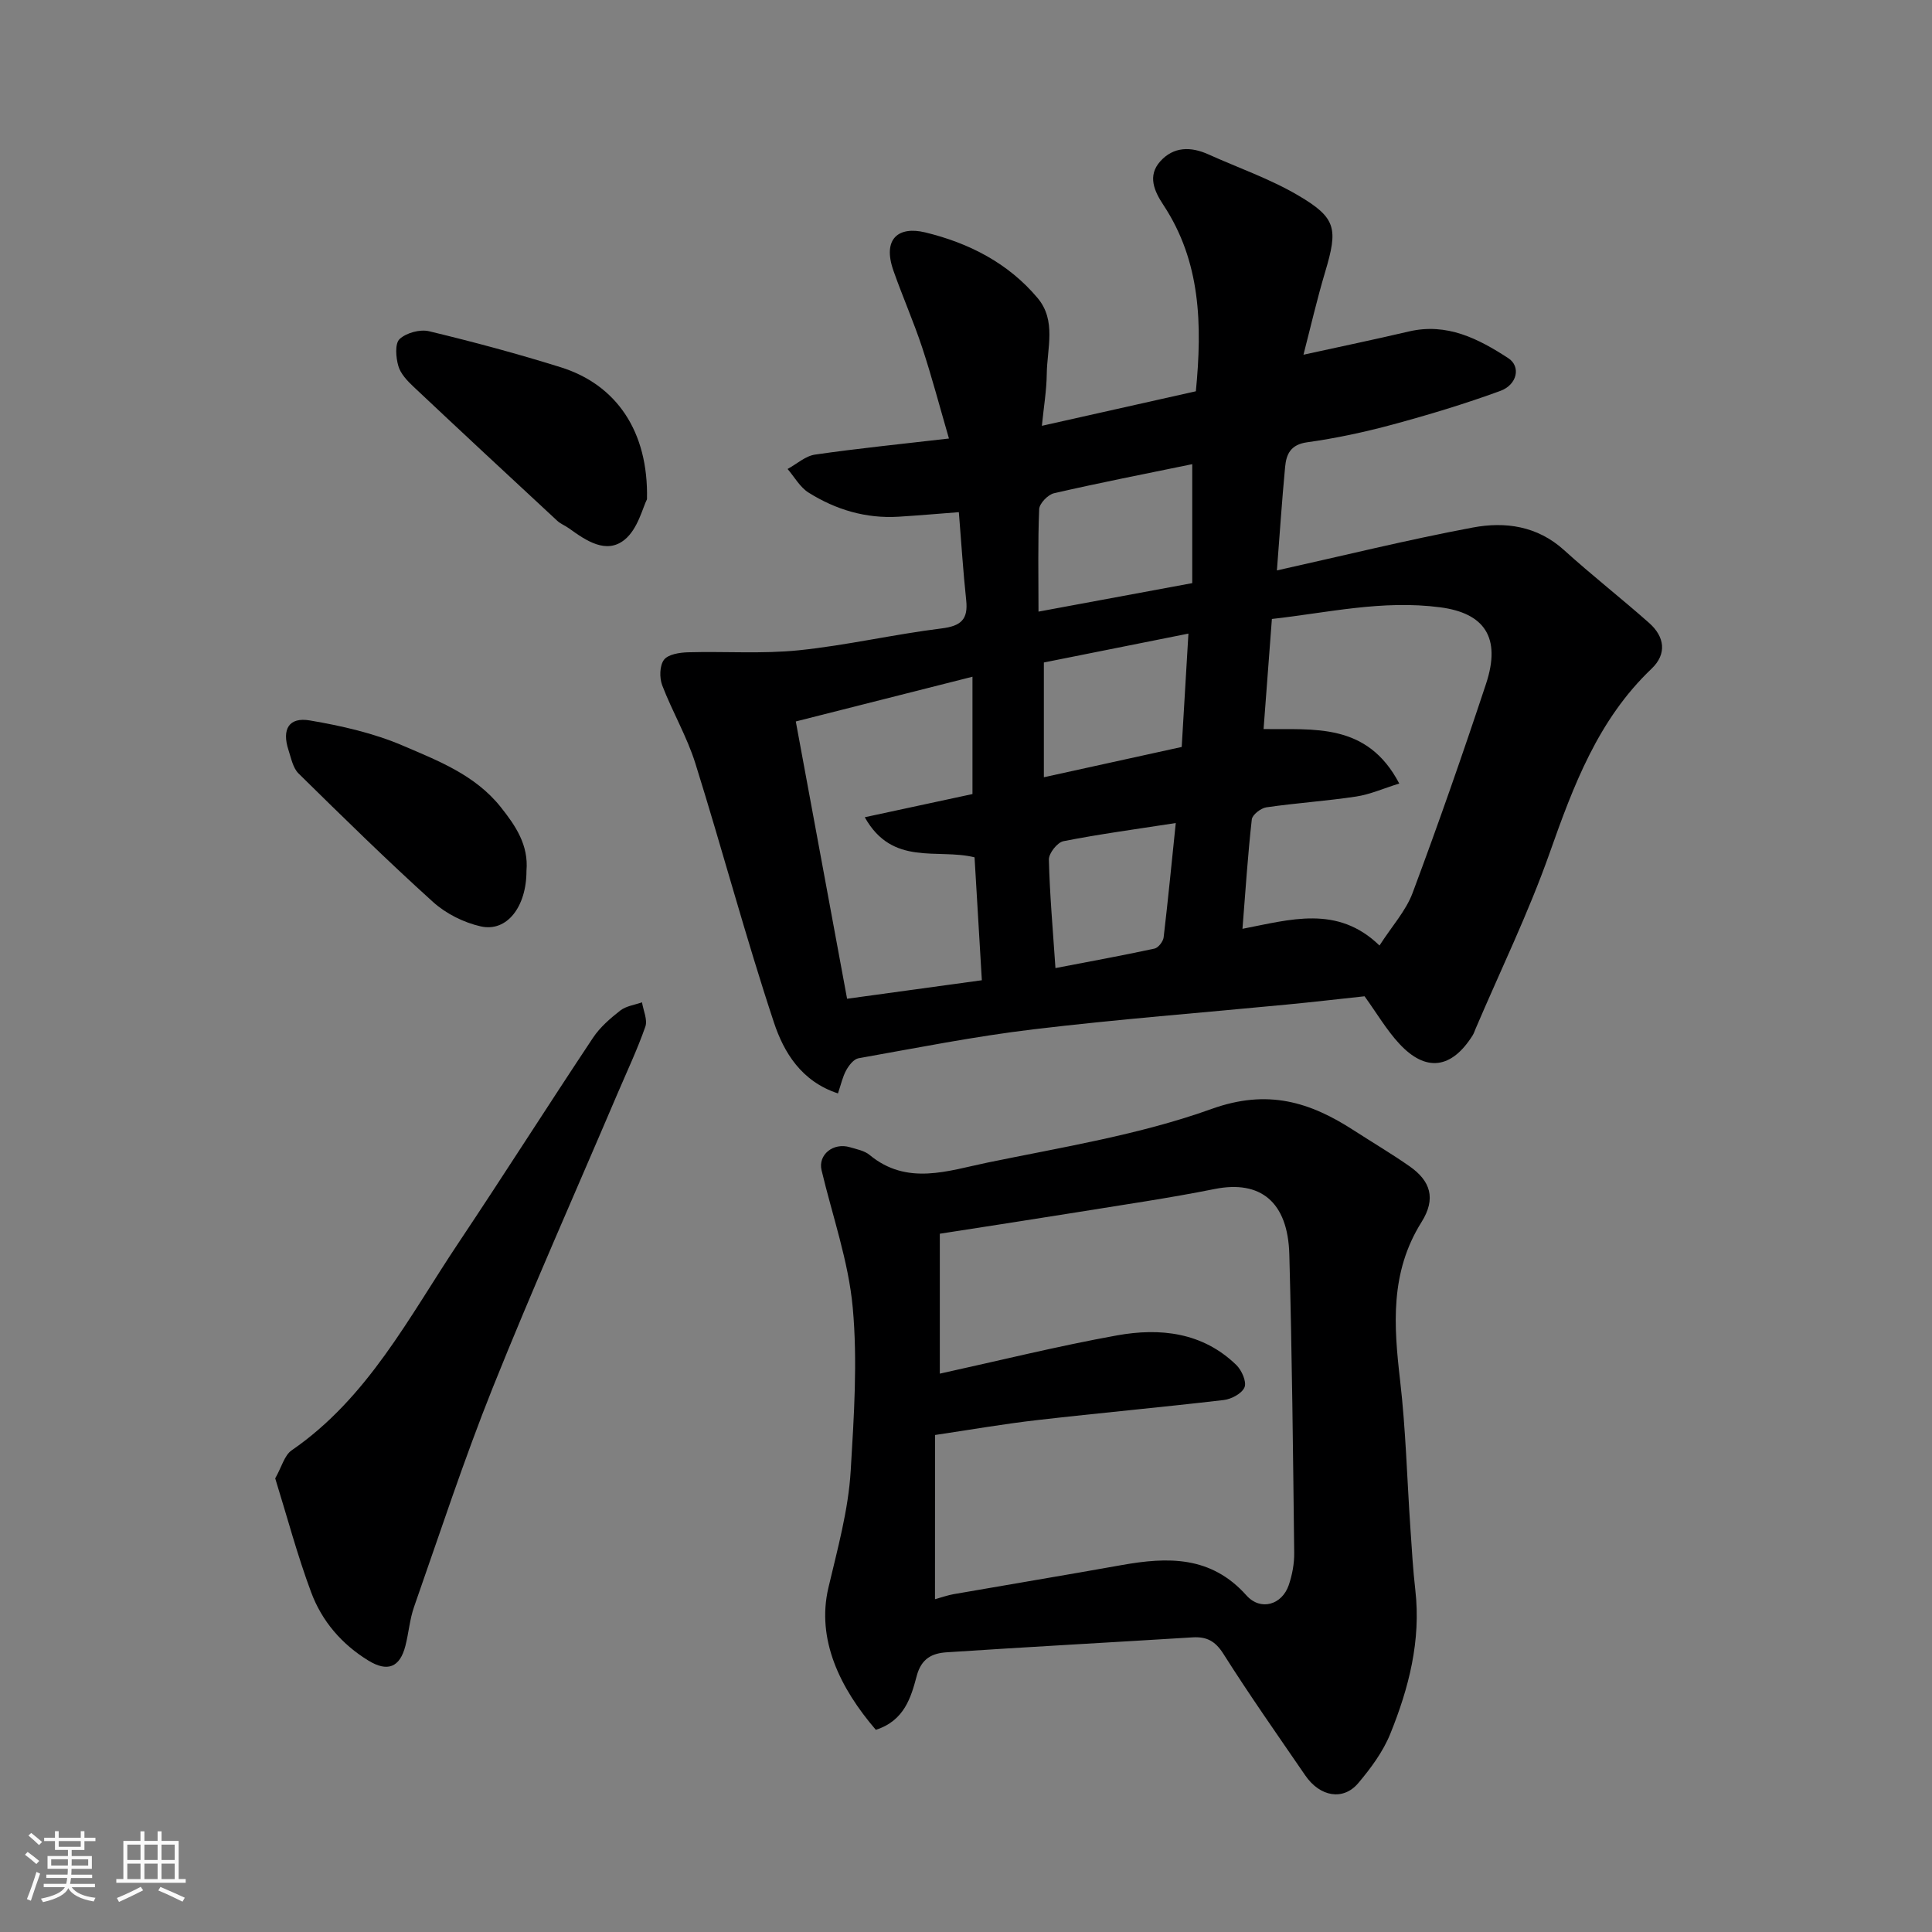 <svg enable-background="new 0 0 400 400" viewBox="0 0 400 400" xmlns="http://www.w3.org/2000/svg"><rect x="0" y="0" width="400" height="400" fill="#808080" stroke="none"/><path d="m5.17 384 .55-.58c.85.61 1.65 1.24 2.4 1.87l-.59.64c-.83-.73-1.62-1.38-2.36-1.93m1.22 9.53-.82-.34c.71-1.76 1.37-3.64 1.98-5.63.24.13.5.25.76.36-.6 1.67-1.24 3.54-1.92 5.61m-.5-13.5.57-.54c.56.44 1.31 1.06 2.26 1.87l-.64.64c-.68-.66-1.41-1.32-2.19-1.97m3.25.46h2.24v-1.36h.77v1.36h4.57v-1.36h.76v1.36h2.28v.69h-2.28v1.84h-2.64v1.26h4.18v2.64h-4.21c0 .45-.02.86-.05 1.21h4.32v.69h-4.38c-.04.34-.1.75-.19 1.22h5.15v.69h-4.82c.87 1.19 2.51 1.92 4.93 2.19-.17.31-.3.57-.37.76-2.77-.49-4.52-1.41-5.26-2.76-.56 1.26-2.3 2.23-5.24 2.9-.12-.24-.26-.48-.43-.72 2.73-.55 4.38-1.34 4.96-2.38h-4.38v-.69h4.65c.1-.38.17-.79.21-1.22h-4.32v-.69h4.4c.03-.34.05-.75.05-1.21h-4.2v-2.64h4.23v-1.26h-2.69v-1.84h-2.24zm1.46 4.46v1.29h3.45c.01-.4.02-.57.01-.53v-.32-.45h-3.46zm1.55-2.59h4.57v-1.19h-4.57zm6.11 2.59h-3.42v.77c-.01.19-.01.37-.02.53h3.44z" fill="#fafafa"/><path d="m32.63 379.16h.82v1.98h3.54v7.89h1.46v.78h-14.37v-.78h1.46v-7.89h3.54v-1.98h.82v1.98h2.73zm-3.49 11.48.5.73c-1.61.82-3.28 1.63-5 2.41-.13-.27-.28-.55-.44-.82 1.75-.72 3.4-1.49 4.94-2.32m-2.78-5.55h2.73v-3.18h-2.73zm0 3.95h2.73v-3.2h-2.73zm3.54-3.95h2.73v-3.18h-2.73zm0 3.95h2.73v-3.2h-2.73zm7.89 4.68c-1.84-.92-3.51-1.7-5.02-2.32l.45-.73c1.89.8 3.57 1.55 5.04 2.23zm-1.62-11.81h-2.73v3.18h2.73zm-2.73 7.13h2.73v-3.2h-2.73z" fill="#fafafa"/><g fill="#000001"><path d="m282.52 206.27c-5.36.57-10.71 1.2-16.06 1.71-17.49 1.69-35.03 3.04-52.48 5.13-12.14 1.45-24.18 3.85-36.23 5.99-.99.17-1.99 1.47-2.55 2.48-.75 1.36-1.08 2.96-1.71 4.8-7.59-2.49-11.21-8.52-13.25-14.67-5.88-17.73-10.69-35.82-16.27-53.65-1.74-5.56-4.78-10.71-6.87-16.18-.59-1.56-.54-4.07.37-5.28.86-1.13 3.22-1.5 4.95-1.55 7.67-.22 15.4.36 23-.42 9.89-1.02 19.65-3.3 29.52-4.52 4.03-.5 5.53-1.86 5.1-5.85-.63-5.88-1-11.8-1.52-18.22-4.11.31-8.3.68-12.49.94-6.76.41-13-1.45-18.65-5.01-1.76-1.11-2.9-3.22-4.32-4.87 1.89-1.03 3.69-2.69 5.68-2.98 8.9-1.29 17.86-2.18 27.73-3.33-1.9-6.53-3.53-12.73-5.53-18.8-1.78-5.39-4.09-10.61-5.97-15.97-2.34-6.68 1.15-9.22 6.56-7.91 9.03 2.18 17.21 6.34 23.3 13.6 3.92 4.67 1.95 10.41 1.89 15.72-.04 3.41-.62 6.81-1.01 10.73 11.2-2.51 21.64-4.86 31.88-7.15 1.34-13.82 1.02-26.84-6.72-38.57-1.88-2.84-3.35-6.03-.65-9.04 2.76-3.07 6.33-3.08 9.96-1.44 6.22 2.8 12.75 5.06 18.6 8.5 7.94 4.66 8.25 6.89 5.58 15.84-1.7 5.69-3.03 11.49-4.49 17.14 7.62-1.67 14.73-3.15 21.81-4.81 7.89-1.85 14.4 1.49 20.6 5.53 2.63 1.71 1.87 5.49-1.67 6.78-7.31 2.67-14.78 4.93-22.29 6.96-5.81 1.57-11.73 2.84-17.69 3.67-3.41.47-4.31 2.44-4.56 5.09-.66 6.97-1.12 13.96-1.7 21.44 13.63-3.03 27.02-6.34 40.55-8.88 6.7-1.26 13.36-.35 18.91 4.68 5.72 5.19 11.82 9.95 17.6 15.07 3.2 2.83 3.75 6.39.51 9.48-11.08 10.55-16.17 24.19-21.12 38.2-4.38 12.39-10.17 24.28-15.33 36.38-.19.45-.34.93-.6 1.34-4.36 6.93-9.69 7.66-15.19 1.71-2.64-2.85-4.64-6.29-7.18-9.81zm7.18-44.05c-3.31 1.03-6.07 2.27-8.96 2.7-6.16.93-12.4 1.33-18.56 2.23-1.14.17-2.91 1.54-3.01 2.51-.82 7.28-1.29 14.6-1.93 22.64 9.83-1.88 19.65-5.01 28.37 3.46 2.58-4.02 5.46-7.17 6.85-10.88 5.35-14.32 10.39-28.76 15.2-43.28 3.22-9.71-.42-14.67-9.46-15.86-12-1.58-23.35 1.13-34.87 2.41-.59 7.85-1.14 15.19-1.72 22.79 10.31.17 21.43-1.45 28.09 11.28zm-124.94-12.85c3.62 19.55 7.13 38.54 10.62 57.41 9.38-1.29 18.38-2.52 27.9-3.83-.53-8.87-1.02-17.21-1.51-25.45-7.67-1.91-16.99 1.96-22.73-8.3 8.13-1.75 15.47-3.33 22.3-4.8 0-8.01 0-15.91 0-24.29-12.45 3.14-24.23 6.13-36.58 9.26zm82.08-53.27c-9.87 2.03-19.28 3.87-28.62 6.02-1.26.29-3.02 2.12-3.07 3.3-.29 6.97-.14 13.95-.14 21.21 10.77-2 21.26-3.94 31.83-5.9 0-8.29 0-16.24 0-24.63zm-30.72 41.06v23.76c10.25-2.25 19.49-4.28 28.54-6.27.47-7.96.92-15.5 1.39-23.47-10.56 2.11-20.7 4.13-29.93 5.98zm27.31 33.24c-8.25 1.28-15.8 2.29-23.26 3.76-1.26.25-3.04 2.51-3.01 3.8.17 7.21.82 14.41 1.36 22.47 6.91-1.33 13.73-2.57 20.5-4.03.79-.17 1.8-1.47 1.9-2.34.92-7.78 1.67-15.59 2.51-23.66z"/><path d="m181.33 358.14c-7.43-8.65-12.33-18.72-9.82-29.41 1.89-8.05 4.13-16.03 4.62-24.25.67-11.24 1.44-22.61.42-33.77-.88-9.6-4.21-18.98-6.46-28.45-.75-3.18 2.42-5.77 5.88-4.74 1.4.42 3 .71 4.07 1.6 7.77 6.43 16.27 3.26 24.37 1.59 15.61-3.22 31.55-5.77 46.45-11.12 11.61-4.17 20.36-1.45 29.51 4.49 3.83 2.48 7.78 4.8 11.51 7.42 4.26 2.99 5.5 6.63 2.43 11.52-6.55 10.43-5.75 21.42-4.43 32.83 1.18 10.14 1.43 20.38 2.13 30.58.29 4.27.53 8.55 1.02 12.8 1.19 10.44-1.35 20.27-5.19 29.75-1.5 3.7-4.03 7.12-6.63 10.2-3.12 3.69-7.93 2.84-10.97-1.6-5.72-8.34-11.54-16.62-16.95-25.17-1.69-2.67-3.48-3.59-6.4-3.41-16.96 1.05-33.93 1.97-50.88 3.09-2.94.19-5.25 1.21-6.22 4.92-1.17 4.39-2.54 9.24-8.46 11.13zm12.25-27.04c1.4-.39 2.62-.83 3.88-1.05 11.57-2.02 23.16-3.94 34.73-6.01 9.57-1.71 18.52-1.96 25.87 6.27 2.95 3.3 7.36 1.93 8.75-2.1.73-2.13 1.17-4.48 1.14-6.72-.24-20.6-.45-41.2-1.01-61.79-.3-10.91-6.01-15.41-15.45-13.53-9.44 1.89-18.98 3.27-28.48 4.81-9.3 1.5-18.62 2.92-28.43 4.45v28.97c12.23-2.68 24.38-5.7 36.67-7.92 8.93-1.61 17.73-.66 24.72 6.13 1.11 1.08 2.16 3.45 1.7 4.6-.51 1.28-2.72 2.47-4.31 2.65-12.87 1.51-25.79 2.68-38.66 4.16-6.91.79-13.77 1.99-21.11 3.08-.01 11.61-.01 22.5-.01 34z"/><path d="m56.98 306.08c1.36-2.4 1.91-4.78 3.4-5.8 15.8-10.87 24.28-27.59 34.5-42.89 9.42-14.1 18.51-28.42 27.9-42.54 1.45-2.18 3.56-4 5.64-5.63 1.21-.94 2.98-1.16 4.5-1.7.27 1.7 1.19 3.62.69 5.04-1.66 4.75-3.83 9.33-5.81 13.97-8.62 20.23-17.58 40.32-25.76 60.72-5.98 14.93-10.99 30.25-16.31 45.43-.91 2.59-1.11 5.42-1.8 8.09-1.15 4.48-3.72 5.44-7.65 3.04-5.53-3.38-9.62-8.16-11.84-14.09-2.88-7.71-5-15.72-7.46-23.64z"/><path d="m133.95 103.37c-.89 1.73-1.88 6.15-4.64 8.38-3.78 3.05-7.96.2-11.49-2.35-.79-.57-1.75-.93-2.45-1.58-9.94-9.22-19.88-18.45-29.75-27.75-1.29-1.21-2.69-2.69-3.15-4.3-.51-1.77-.74-4.63.26-5.57 1.39-1.3 4.24-2.07 6.11-1.62 9.15 2.2 18.25 4.64 27.23 7.45 11.53 3.59 18.21 13.28 17.88 27.34z"/><path d="m109 180.3c.01 7.41-4.03 12.72-9.46 11.5-3.52-.79-7.22-2.64-9.89-5.06-9.52-8.6-18.68-17.59-27.83-26.59-1.17-1.15-1.54-3.17-2.09-4.85-1.41-4.31.07-6.88 4.42-6.14 6.53 1.11 13.17 2.61 19.22 5.2 7.3 3.13 14.95 6.06 20.25 12.67 3.15 3.95 5.84 7.93 5.38 13.27z"/></g></svg>
